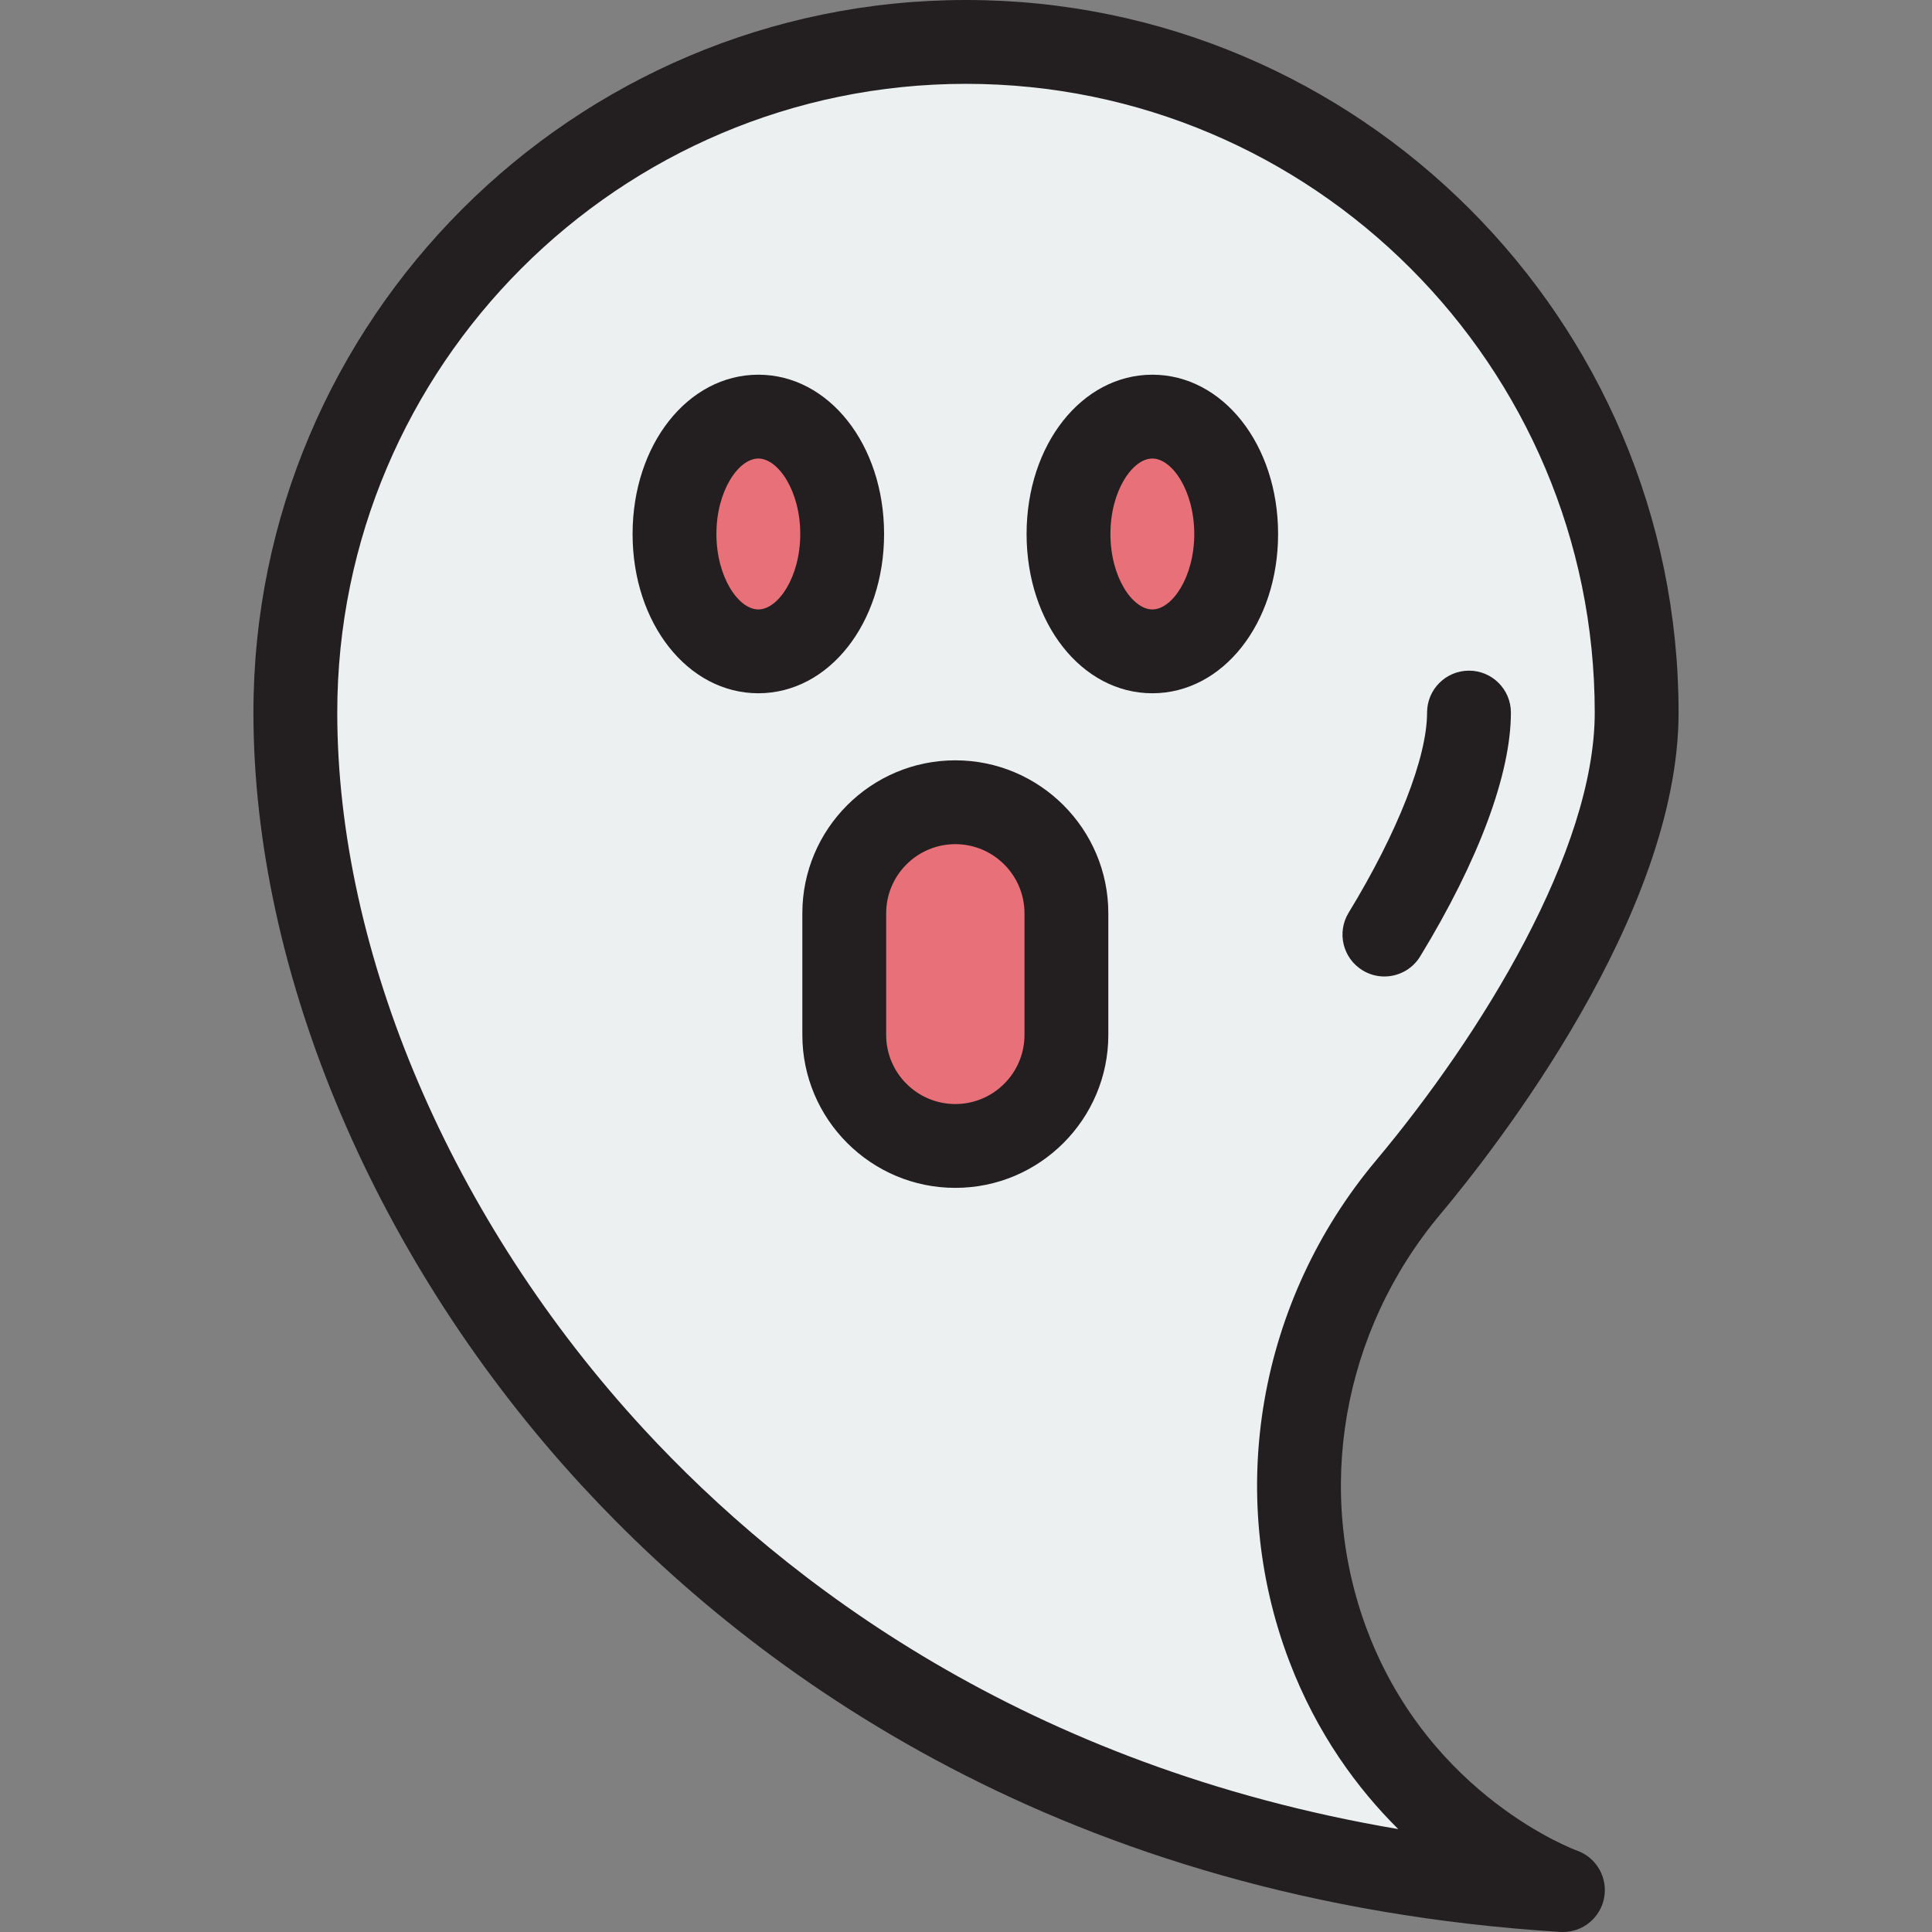 <?xml version="1.0" encoding="iso-8859-1"?>
<!-- Uploaded to: SVG Repo, www.svgrepo.com, Generator: SVG Repo Mixer Tools -->
<svg height="800px" width="800px" version="1.1" id="Layer_1" xmlns="http://www.w3.org/2000/svg" xmlns:xlink="http://www.w3.org/1999/xlink" 
	 viewBox="0 0 512.001 512.001" xml:space="preserve">
<rect x="0" y="0" width="512.001" height="512.001" fill="#808080" stroke="none"/>
<path style="fill:#ECF0F1;" d="M352.059,436.3c-15.7-41.201-7.231-87.806,21.091-121.597
	c29.751-35.497,60.581-85.975,60.581-125.864c0-98.159-79.573-177.731-177.731-177.731S78.268,90.68,78.268,188.839
	c0,124.323,112.504,298.137,335.923,312.052C414.189,500.891,370.788,485.45,352.059,436.3z"/>
<g>
	<ellipse style="fill:#E87078;" cx="200.969" cy="141.507" rx="22.216" ry="31.103"/>
	<ellipse style="fill:#E87078;" cx="305.387" cy="141.507" rx="22.216" ry="31.103"/>
	<path style="fill:#E87078;" d="M253.175,303.691L253.175,303.691c-16.258,0-29.437-13.179-29.437-29.437V242.04
		c0-16.258,13.179-29.437,29.437-29.437l0,0c16.258,0,29.437,13.179,29.437,29.437v32.214
		C282.611,290.511,269.431,303.691,253.175,303.691z"/>
</g>
<g>
	<path style="fill:#231F20;" d="M417.913,490.426c-0.385-0.138-38.763-14.23-55.472-58.08
		c-14.151-37.133-6.785-79.476,19.224-110.507c14.821-17.682,63.176-79.533,63.176-132.999C444.84,84.713,360.127,0,256.001,0
		S67.161,84.713,67.161,188.84c0,69.232,32.57,145.853,87.125,204.963c45.579,49.385,127.55,109.975,259.215,118.176
		c0.234,0.014,0.467,0.022,0.699,0.022c5.239,0,9.811-3.685,10.875-8.88C426.183,497.695,423.129,492.281,417.913,490.426z
		 M170.611,378.734c-50.867-55.113-81.234-126.102-81.234-189.895c0-91.876,74.747-166.623,166.623-166.623
		s166.623,74.747,166.623,166.623c0,36.528-29.954,85.282-57.986,118.728c-31.175,37.196-39.972,88.039-22.957,132.689l0,0
		c7.327,19.227,18.055,33.74,28.872,44.473C271.864,468.026,208.092,419.344,170.611,378.734z"/>
	<path style="fill:#231F20;" d="M200.966,183.722c18.686,0,33.325-18.541,33.325-42.211S219.652,99.3,200.966,99.3
		s-33.325,18.541-33.325,42.211S182.279,183.722,200.966,183.722z M200.966,121.516c5.244,0,11.108,8.551,11.108,19.995
		c0,11.444-5.864,19.995-11.108,19.995s-11.108-8.551-11.108-19.995C189.858,130.067,195.722,121.516,200.966,121.516z"/>
	<path style="fill:#231F20;" d="M305.382,99.3c-18.686,0-33.325,18.541-33.325,42.211s14.638,42.211,33.325,42.211
		c18.686,0,33.325-18.541,33.325-42.211S324.07,99.3,305.382,99.3z M305.382,161.506c-5.244,0-11.108-8.551-11.108-19.995
		c0-11.444,5.864-19.995,11.108-19.995s11.108,8.551,11.108,19.995C316.49,152.955,310.626,161.506,305.382,161.506z"/>
	<path style="fill:#231F20;" d="M293.719,242.04c0-22.356-18.189-40.545-40.545-40.545s-40.545,18.189-40.545,40.545v32.214
		c0,22.356,18.189,40.545,40.545,40.545c22.355,0,40.545-18.189,40.545-40.545V242.04z M271.502,274.254
		c0,10.106-8.221,18.329-18.329,18.329l0,0c-10.106,0-18.329-8.222-18.329-18.329V242.04c0-10.106,8.222-18.329,18.329-18.329
		c10.106,0,18.329,8.222,18.329,18.329V274.254z"/>
	<path style="fill:#231F20;" d="M361.099,257.152c1.806,1.102,3.802,1.626,5.773,1.626c3.746,0,7.401-1.895,9.494-5.326
		c15.503-25.419,24.04-48.366,24.04-64.613c0-6.135-4.974-11.108-11.108-11.108c-6.134,0-11.108,4.973-11.108,11.108
		c0,11.869-7.772,31.698-20.791,53.045C354.205,247.121,355.862,253.957,361.099,257.152z"/>
</g>
</svg>